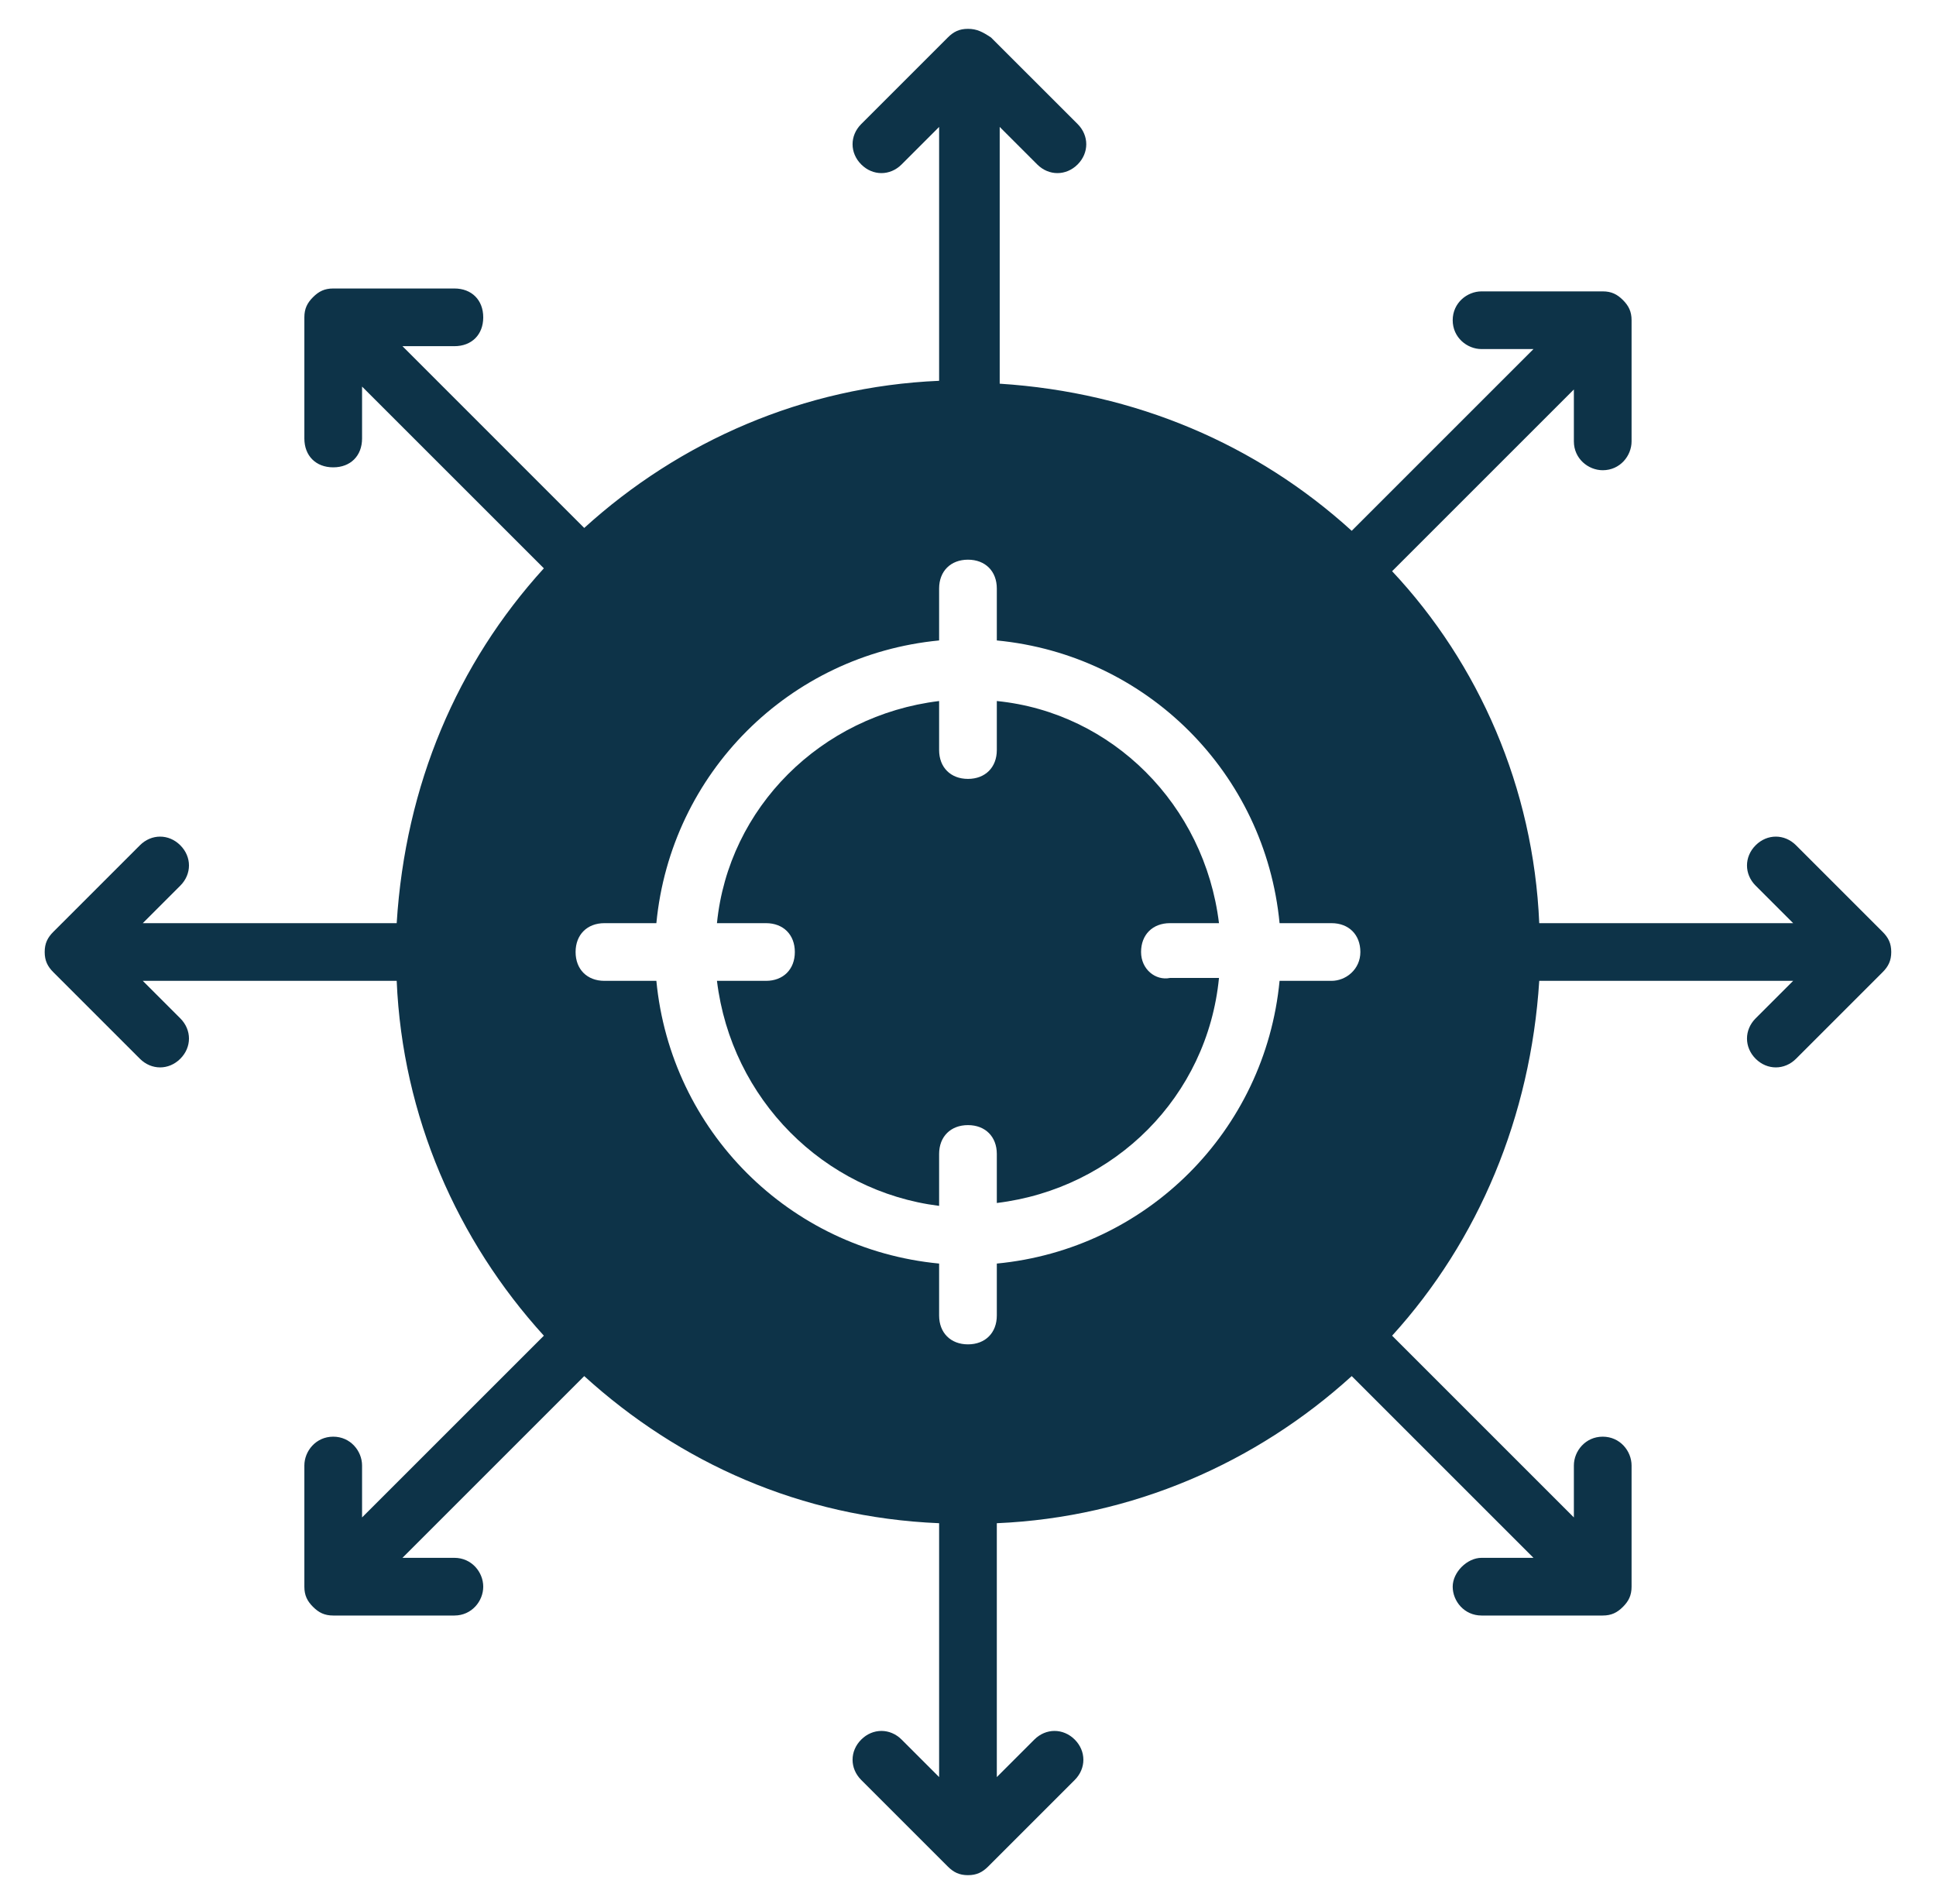 <svg xmlns="http://www.w3.org/2000/svg" width="61" height="60" viewBox="0 0 61 60" fill="none"><g id="Networking icon 1"><g id="XMLID_579_"><path id="XMLID_612_" d="M59.317 29.364L56.59 26.637C56.226 26.273 55.681 26.273 55.317 26.637C54.954 27 54.954 27.546 55.317 27.909L56.499 29.091H48.499C48.317 24.818 46.59 20.909 43.863 18L49.59 12.273V13.909C49.59 14.455 50.045 14.818 50.499 14.818C51.045 14.818 51.408 14.364 51.408 13.909V10.091C51.408 9.818 51.317 9.636 51.136 9.455C50.954 9.273 50.772 9.182 50.499 9.182H46.681C46.226 9.182 45.772 9.546 45.772 10.091C45.772 10.636 46.226 11 46.681 11H48.317L42.59 16.727C39.59 14 35.772 12.364 31.499 12.091V4L32.681 5.182C33.045 5.546 33.59 5.546 33.954 5.182C34.317 4.818 34.317 4.273 33.954 3.909L31.226 1.182C30.954 1 30.772 0.909 30.499 0.909C30.226 0.909 30.045 1 29.863 1.182L27.136 3.909C26.772 4.273 26.772 4.818 27.136 5.182C27.499 5.546 28.045 5.546 28.408 5.182L29.59 4V12C25.317 12.182 21.408 13.909 18.408 16.637L12.681 10.909H14.317C14.863 10.909 15.226 10.546 15.226 10C15.226 9.455 14.863 9.091 14.317 9.091H10.499C10.226 9.091 10.045 9.182 9.863 9.364C9.681 9.546 9.59 9.727 9.59 10V13.818C9.59 14.364 9.954 14.727 10.499 14.727C11.045 14.727 11.408 14.364 11.408 13.818V12.182L17.136 17.909C14.408 20.909 12.772 24.727 12.499 29.091H4.499L5.681 27.909C6.045 27.546 6.045 27 5.681 26.637C5.317 26.273 4.772 26.273 4.408 26.637L1.681 29.364C1.499 29.546 1.408 29.727 1.408 30C1.408 30.273 1.499 30.455 1.681 30.637L4.408 33.364C4.772 33.727 5.317 33.727 5.681 33.364C6.045 33 6.045 32.455 5.681 32.091L4.499 30.909H12.499C12.681 35.182 14.408 39.091 17.136 42.091L11.408 47.818V46.182C11.408 45.727 11.045 45.273 10.499 45.273C9.954 45.273 9.59 45.727 9.59 46.182V50C9.59 50.273 9.681 50.455 9.863 50.636C10.045 50.818 10.226 50.909 10.499 50.909H14.317C14.863 50.909 15.226 50.455 15.226 50C15.226 49.545 14.863 49.091 14.317 49.091H12.681L18.408 43.364C21.408 46.091 25.226 47.818 29.59 48V56L28.408 54.818C28.045 54.455 27.499 54.455 27.136 54.818C26.772 55.182 26.772 55.727 27.136 56.091L29.863 58.818C30.045 59 30.226 59.091 30.499 59.091C30.772 59.091 30.954 59 31.136 58.818L33.863 56.091C34.226 55.727 34.226 55.182 33.863 54.818C33.499 54.455 32.954 54.455 32.59 54.818L31.408 56V48C35.681 47.818 39.59 46.091 42.59 43.364L48.317 49.091H46.681C46.226 49.091 45.772 49.545 45.772 50C45.772 50.455 46.136 50.909 46.681 50.909H50.499C50.772 50.909 50.954 50.818 51.136 50.636C51.317 50.455 51.408 50.273 51.408 50V46.182C51.408 45.727 51.045 45.273 50.499 45.273C49.954 45.273 49.59 45.727 49.59 46.182V47.818L43.863 42.091C46.59 39.091 48.226 35.182 48.499 30.909H56.499L55.317 32.091C54.954 32.455 54.954 33 55.317 33.364C55.681 33.727 56.226 33.727 56.59 33.364L59.317 30.637C59.499 30.455 59.59 30.273 59.59 30C59.59 29.727 59.499 29.546 59.317 29.364ZM41.954 30.909H40.317C39.863 35.636 36.136 39.364 31.408 39.818V41.455C31.408 42 31.045 42.364 30.499 42.364C29.954 42.364 29.59 42 29.59 41.455V39.818C24.863 39.364 21.136 35.636 20.681 30.909H19.045C18.499 30.909 18.136 30.546 18.136 30C18.136 29.455 18.499 29.091 19.045 29.091H20.681C21.136 24.364 24.863 20.637 29.59 20.182V18.546C29.59 18 29.954 17.637 30.499 17.637C31.045 17.637 31.408 18 31.408 18.546V20.182C36.136 20.637 39.863 24.364 40.317 29.091H41.954C42.499 29.091 42.863 29.455 42.863 30C42.863 30.546 42.408 30.909 41.954 30.909Z" fill="#0D3348"></path><path id="XMLID_627_" d="M35.953 30C35.953 29.454 36.317 29.091 36.863 29.091H38.408C37.953 25.363 35.044 22.454 31.408 22.091V23.636C31.408 24.182 31.044 24.545 30.499 24.545C29.953 24.545 29.59 24.182 29.59 23.636V22.091C25.863 22.545 22.953 25.454 22.59 29.091H24.135C24.681 29.091 25.044 29.454 25.044 30C25.044 30.545 24.681 30.909 24.135 30.909H22.59C23.044 34.636 25.953 37.545 29.59 38V36.364C29.59 35.818 29.953 35.455 30.499 35.455C31.044 35.455 31.408 35.818 31.408 36.364V37.909C35.135 37.455 38.044 34.545 38.408 30.818H36.863C36.408 30.909 35.953 30.545 35.953 30Z" fill="#0D3348"></path></g></g></svg>
